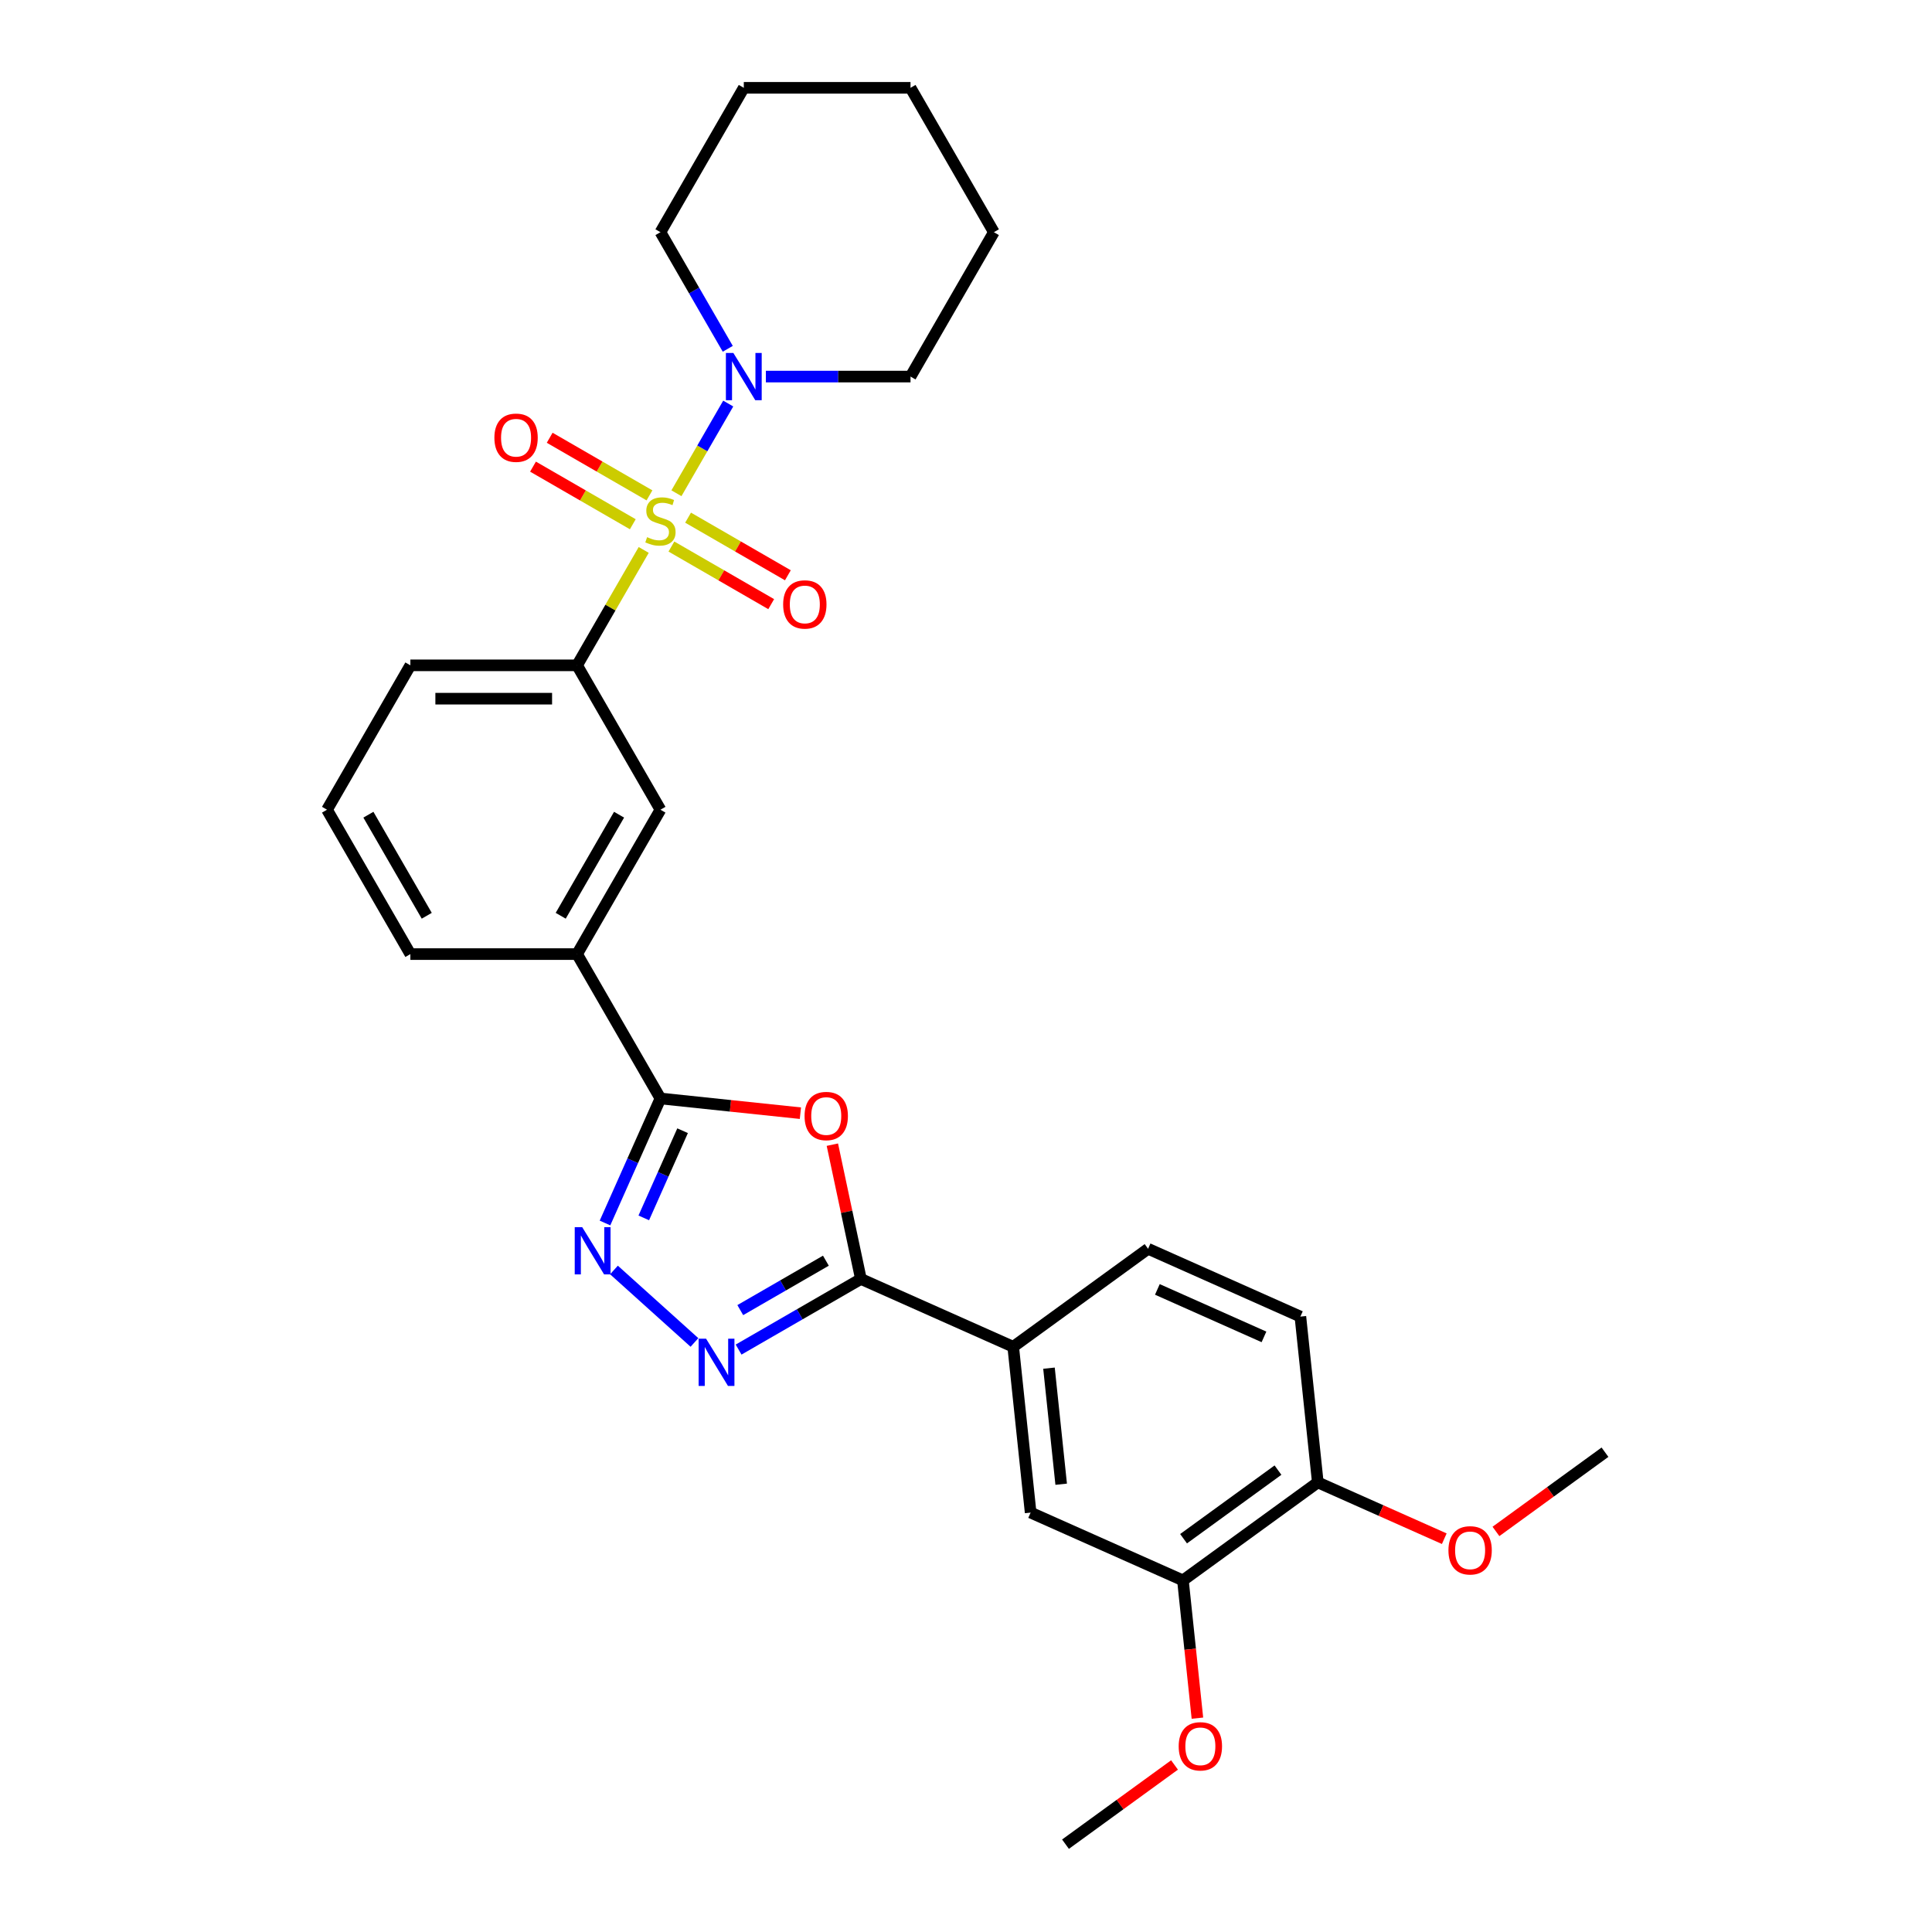 <?xml version='1.0' encoding='iso-8859-1'?>
<svg version='1.1' baseProfile='full'
              xmlns='http://www.w3.org/2000/svg'
                      xmlns:rdkit='http://www.rdkit.org/xml'
                      xmlns:xlink='http://www.w3.org/1999/xlink'
                  xml:space='preserve'
width='1000px' height='1000px' viewBox='0 0 1000 1000'>
<!-- END OF HEADER -->
<rect style='opacity:1.0;fill:#FFFFFF;stroke:none' width='1000' height='1000' x='0' y='0'> </rect>
<path class='bond-5' d='M 350.124,255.304 L 363.526,232.091' style='fill:none;fill-rule:evenodd;stroke:#CCCC00;stroke-width:6px;stroke-linecap:butt;stroke-linejoin:miter;stroke-opacity:1' />
<path class='bond-5' d='M 363.526,232.091 L 376.929,208.877' style='fill:none;fill-rule:evenodd;stroke:#0000FF;stroke-width:6px;stroke-linecap:butt;stroke-linejoin:miter;stroke-opacity:1' />
<path class='bond-6' d='M 333.185,284.643 L 315.942,314.509' style='fill:none;fill-rule:evenodd;stroke:#CCCC00;stroke-width:6px;stroke-linecap:butt;stroke-linejoin:miter;stroke-opacity:1' />
<path class='bond-6' d='M 315.942,314.509 L 298.699,344.376' style='fill:none;fill-rule:evenodd;stroke:#000000;stroke-width:6px;stroke-linecap:butt;stroke-linejoin:miter;stroke-opacity:1' />
<path class='bond-10' d='M 347.522,282.888 L 373.348,297.798' style='fill:none;fill-rule:evenodd;stroke:#CCCC00;stroke-width:6px;stroke-linecap:butt;stroke-linejoin:miter;stroke-opacity:1' />
<path class='bond-10' d='M 373.348,297.798 L 399.173,312.709' style='fill:none;fill-rule:evenodd;stroke:#FF0000;stroke-width:6px;stroke-linecap:butt;stroke-linejoin:miter;stroke-opacity:1' />
<path class='bond-10' d='M 356.151,267.942 L 381.977,282.852' style='fill:none;fill-rule:evenodd;stroke:#CCCC00;stroke-width:6px;stroke-linecap:butt;stroke-linejoin:miter;stroke-opacity:1' />
<path class='bond-10' d='M 381.977,282.852 L 407.802,297.763' style='fill:none;fill-rule:evenodd;stroke:#FF0000;stroke-width:6px;stroke-linecap:butt;stroke-linejoin:miter;stroke-opacity:1' />
<path class='bond-11' d='M 336.166,256.403 L 310.341,241.493' style='fill:none;fill-rule:evenodd;stroke:#CCCC00;stroke-width:6px;stroke-linecap:butt;stroke-linejoin:miter;stroke-opacity:1' />
<path class='bond-11' d='M 310.341,241.493 L 284.515,226.583' style='fill:none;fill-rule:evenodd;stroke:#FF0000;stroke-width:6px;stroke-linecap:butt;stroke-linejoin:miter;stroke-opacity:1' />
<path class='bond-11' d='M 327.537,271.349 L 301.712,256.439' style='fill:none;fill-rule:evenodd;stroke:#CCCC00;stroke-width:6px;stroke-linecap:butt;stroke-linejoin:miter;stroke-opacity:1' />
<path class='bond-11' d='M 301.712,256.439 L 275.886,241.529' style='fill:none;fill-rule:evenodd;stroke:#FF0000;stroke-width:6px;stroke-linecap:butt;stroke-linejoin:miter;stroke-opacity:1' />
<path class='bond-0' d='M 414.287,576.181 L 378.066,572.374' style='fill:none;fill-rule:evenodd;stroke:#FF0000;stroke-width:6px;stroke-linecap:butt;stroke-linejoin:miter;stroke-opacity:1' />
<path class='bond-0' d='M 378.066,572.374 L 341.844,568.567' style='fill:none;fill-rule:evenodd;stroke:#000000;stroke-width:6px;stroke-linecap:butt;stroke-linejoin:miter;stroke-opacity:1' />
<path class='bond-3' d='M 430.828,592.481 L 438.216,627.236' style='fill:none;fill-rule:evenodd;stroke:#FF0000;stroke-width:6px;stroke-linecap:butt;stroke-linejoin:miter;stroke-opacity:1' />
<path class='bond-3' d='M 438.216,627.236 L 445.604,661.992' style='fill:none;fill-rule:evenodd;stroke:#000000;stroke-width:6px;stroke-linecap:butt;stroke-linejoin:miter;stroke-opacity:1' />
<path class='bond-1' d='M 359.448,694.851 L 317.787,657.339' style='fill:none;fill-rule:evenodd;stroke:#0000FF;stroke-width:6px;stroke-linecap:butt;stroke-linejoin:miter;stroke-opacity:1' />
<path class='bond-31' d='M 382.298,698.542 L 413.951,680.267' style='fill:none;fill-rule:evenodd;stroke:#0000FF;stroke-width:6px;stroke-linecap:butt;stroke-linejoin:miter;stroke-opacity:1' />
<path class='bond-31' d='M 413.951,680.267 L 445.604,661.992' style='fill:none;fill-rule:evenodd;stroke:#000000;stroke-width:6px;stroke-linecap:butt;stroke-linejoin:miter;stroke-opacity:1' />
<path class='bond-31' d='M 383.165,678.113 L 405.322,665.321' style='fill:none;fill-rule:evenodd;stroke:#0000FF;stroke-width:6px;stroke-linecap:butt;stroke-linejoin:miter;stroke-opacity:1' />
<path class='bond-31' d='M 405.322,665.321 L 427.479,652.529' style='fill:none;fill-rule:evenodd;stroke:#000000;stroke-width:6px;stroke-linecap:butt;stroke-linejoin:miter;stroke-opacity:1' />
<path class='bond-2' d='M 313.147,633.022 L 327.496,600.794' style='fill:none;fill-rule:evenodd;stroke:#0000FF;stroke-width:6px;stroke-linecap:butt;stroke-linejoin:miter;stroke-opacity:1' />
<path class='bond-2' d='M 327.496,600.794 L 341.844,568.567' style='fill:none;fill-rule:evenodd;stroke:#000000;stroke-width:6px;stroke-linecap:butt;stroke-linejoin:miter;stroke-opacity:1' />
<path class='bond-2' d='M 333.218,630.373 L 343.262,607.814' style='fill:none;fill-rule:evenodd;stroke:#0000FF;stroke-width:6px;stroke-linecap:butt;stroke-linejoin:miter;stroke-opacity:1' />
<path class='bond-2' d='M 343.262,607.814 L 353.306,585.255' style='fill:none;fill-rule:evenodd;stroke:#000000;stroke-width:6px;stroke-linecap:butt;stroke-linejoin:miter;stroke-opacity:1' />
<path class='bond-7' d='M 445.604,661.992 L 524.434,697.09' style='fill:none;fill-rule:evenodd;stroke:#000000;stroke-width:6px;stroke-linecap:butt;stroke-linejoin:miter;stroke-opacity:1' />
<path class='bond-4' d='M 341.844,568.567 L 298.699,493.837' style='fill:none;fill-rule:evenodd;stroke:#000000;stroke-width:6px;stroke-linecap:butt;stroke-linejoin:miter;stroke-opacity:1' />
<path class='bond-19' d='M 396.415,194.915 L 433.848,194.915' style='fill:none;fill-rule:evenodd;stroke:#0000FF;stroke-width:6px;stroke-linecap:butt;stroke-linejoin:miter;stroke-opacity:1' />
<path class='bond-19' d='M 433.848,194.915 L 471.281,194.915' style='fill:none;fill-rule:evenodd;stroke:#000000;stroke-width:6px;stroke-linecap:butt;stroke-linejoin:miter;stroke-opacity:1' />
<path class='bond-20' d='M 376.69,180.539 L 359.267,150.362' style='fill:none;fill-rule:evenodd;stroke:#0000FF;stroke-width:6px;stroke-linecap:butt;stroke-linejoin:miter;stroke-opacity:1' />
<path class='bond-20' d='M 359.267,150.362 L 341.844,120.185' style='fill:none;fill-rule:evenodd;stroke:#000000;stroke-width:6px;stroke-linecap:butt;stroke-linejoin:miter;stroke-opacity:1' />
<path class='bond-9' d='M 298.699,344.376 L 341.844,419.106' style='fill:none;fill-rule:evenodd;stroke:#000000;stroke-width:6px;stroke-linecap:butt;stroke-linejoin:miter;stroke-opacity:1' />
<path class='bond-21' d='M 298.699,344.376 L 212.407,344.376' style='fill:none;fill-rule:evenodd;stroke:#000000;stroke-width:6px;stroke-linecap:butt;stroke-linejoin:miter;stroke-opacity:1' />
<path class='bond-21' d='M 285.755,361.634 L 225.351,361.634' style='fill:none;fill-rule:evenodd;stroke:#000000;stroke-width:6px;stroke-linecap:butt;stroke-linejoin:miter;stroke-opacity:1' />
<path class='bond-12' d='M 524.434,697.09 L 533.454,782.909' style='fill:none;fill-rule:evenodd;stroke:#000000;stroke-width:6px;stroke-linecap:butt;stroke-linejoin:miter;stroke-opacity:1' />
<path class='bond-12' d='M 542.951,708.159 L 549.265,768.232' style='fill:none;fill-rule:evenodd;stroke:#000000;stroke-width:6px;stroke-linecap:butt;stroke-linejoin:miter;stroke-opacity:1' />
<path class='bond-15' d='M 524.434,697.09 L 594.245,646.369' style='fill:none;fill-rule:evenodd;stroke:#000000;stroke-width:6px;stroke-linecap:butt;stroke-linejoin:miter;stroke-opacity:1' />
<path class='bond-8' d='M 298.699,493.837 L 341.844,419.106' style='fill:none;fill-rule:evenodd;stroke:#000000;stroke-width:6px;stroke-linecap:butt;stroke-linejoin:miter;stroke-opacity:1' />
<path class='bond-8' d='M 290.224,473.998 L 320.426,421.687' style='fill:none;fill-rule:evenodd;stroke:#000000;stroke-width:6px;stroke-linecap:butt;stroke-linejoin:miter;stroke-opacity:1' />
<path class='bond-29' d='M 298.699,493.837 L 212.407,493.837' style='fill:none;fill-rule:evenodd;stroke:#000000;stroke-width:6px;stroke-linecap:butt;stroke-linejoin:miter;stroke-opacity:1' />
<path class='bond-13' d='M 533.454,782.909 L 612.285,818.006' style='fill:none;fill-rule:evenodd;stroke:#000000;stroke-width:6px;stroke-linecap:butt;stroke-linejoin:miter;stroke-opacity:1' />
<path class='bond-17' d='M 612.285,818.006 L 616.032,853.658' style='fill:none;fill-rule:evenodd;stroke:#000000;stroke-width:6px;stroke-linecap:butt;stroke-linejoin:miter;stroke-opacity:1' />
<path class='bond-17' d='M 616.032,853.658 L 619.78,889.311' style='fill:none;fill-rule:evenodd;stroke:#FF0000;stroke-width:6px;stroke-linecap:butt;stroke-linejoin:miter;stroke-opacity:1' />
<path class='bond-32' d='M 612.285,818.006 L 682.096,767.286' style='fill:none;fill-rule:evenodd;stroke:#000000;stroke-width:6px;stroke-linecap:butt;stroke-linejoin:miter;stroke-opacity:1' />
<path class='bond-32' d='M 612.613,796.436 L 661.48,760.932' style='fill:none;fill-rule:evenodd;stroke:#000000;stroke-width:6px;stroke-linecap:butt;stroke-linejoin:miter;stroke-opacity:1' />
<path class='bond-14' d='M 682.096,767.286 L 673.076,681.467' style='fill:none;fill-rule:evenodd;stroke:#000000;stroke-width:6px;stroke-linecap:butt;stroke-linejoin:miter;stroke-opacity:1' />
<path class='bond-18' d='M 682.096,767.286 L 714.824,781.857' style='fill:none;fill-rule:evenodd;stroke:#000000;stroke-width:6px;stroke-linecap:butt;stroke-linejoin:miter;stroke-opacity:1' />
<path class='bond-18' d='M 714.824,781.857 L 747.552,796.428' style='fill:none;fill-rule:evenodd;stroke:#FF0000;stroke-width:6px;stroke-linecap:butt;stroke-linejoin:miter;stroke-opacity:1' />
<path class='bond-16' d='M 594.245,646.369 L 673.076,681.467' style='fill:none;fill-rule:evenodd;stroke:#000000;stroke-width:6px;stroke-linecap:butt;stroke-linejoin:miter;stroke-opacity:1' />
<path class='bond-16' d='M 599.051,667.4 L 654.232,691.969' style='fill:none;fill-rule:evenodd;stroke:#000000;stroke-width:6px;stroke-linecap:butt;stroke-linejoin:miter;stroke-opacity:1' />
<path class='bond-24' d='M 607.93,913.542 L 579.712,934.044' style='fill:none;fill-rule:evenodd;stroke:#FF0000;stroke-width:6px;stroke-linecap:butt;stroke-linejoin:miter;stroke-opacity:1' />
<path class='bond-24' d='M 579.712,934.044 L 551.494,954.545' style='fill:none;fill-rule:evenodd;stroke:#000000;stroke-width:6px;stroke-linecap:butt;stroke-linejoin:miter;stroke-opacity:1' />
<path class='bond-25' d='M 774.302,792.666 L 802.52,772.164' style='fill:none;fill-rule:evenodd;stroke:#FF0000;stroke-width:6px;stroke-linecap:butt;stroke-linejoin:miter;stroke-opacity:1' />
<path class='bond-25' d='M 802.52,772.164 L 830.738,751.663' style='fill:none;fill-rule:evenodd;stroke:#000000;stroke-width:6px;stroke-linecap:butt;stroke-linejoin:miter;stroke-opacity:1' />
<path class='bond-26' d='M 471.281,194.915 L 514.426,120.185' style='fill:none;fill-rule:evenodd;stroke:#000000;stroke-width:6px;stroke-linecap:butt;stroke-linejoin:miter;stroke-opacity:1' />
<path class='bond-27' d='M 341.844,120.185 L 384.99,45.455' style='fill:none;fill-rule:evenodd;stroke:#000000;stroke-width:6px;stroke-linecap:butt;stroke-linejoin:miter;stroke-opacity:1' />
<path class='bond-23' d='M 212.407,344.376 L 169.262,419.106' style='fill:none;fill-rule:evenodd;stroke:#000000;stroke-width:6px;stroke-linecap:butt;stroke-linejoin:miter;stroke-opacity:1' />
<path class='bond-22' d='M 212.407,493.837 L 169.262,419.106' style='fill:none;fill-rule:evenodd;stroke:#000000;stroke-width:6px;stroke-linecap:butt;stroke-linejoin:miter;stroke-opacity:1' />
<path class='bond-22' d='M 220.882,473.998 L 190.68,421.687' style='fill:none;fill-rule:evenodd;stroke:#000000;stroke-width:6px;stroke-linecap:butt;stroke-linejoin:miter;stroke-opacity:1' />
<path class='bond-30' d='M 514.426,120.185 L 471.281,45.455' style='fill:none;fill-rule:evenodd;stroke:#000000;stroke-width:6px;stroke-linecap:butt;stroke-linejoin:miter;stroke-opacity:1' />
<path class='bond-28' d='M 384.99,45.455 L 471.281,45.455' style='fill:none;fill-rule:evenodd;stroke:#000000;stroke-width:6px;stroke-linecap:butt;stroke-linejoin:miter;stroke-opacity:1' />
<path  class='atom-0' d='M 334.941 278.033
Q 335.217 278.137, 336.356 278.62
Q 337.495 279.103, 338.738 279.414
Q 340.015 279.69, 341.257 279.69
Q 343.57 279.69, 344.916 278.585
Q 346.262 277.446, 346.262 275.479
Q 346.262 274.133, 345.572 273.304
Q 344.916 272.476, 343.881 272.027
Q 342.845 271.578, 341.119 271.061
Q 338.945 270.405, 337.633 269.784
Q 336.356 269.162, 335.424 267.851
Q 334.527 266.539, 334.527 264.33
Q 334.527 261.258, 336.598 259.36
Q 338.703 257.461, 342.845 257.461
Q 345.675 257.461, 348.886 258.807
L 348.092 261.465
Q 345.158 260.257, 342.949 260.257
Q 340.567 260.257, 339.255 261.258
Q 337.944 262.225, 337.978 263.916
Q 337.978 265.227, 338.634 266.021
Q 339.324 266.815, 340.291 267.264
Q 341.292 267.713, 342.949 268.23
Q 345.158 268.921, 346.469 269.611
Q 347.781 270.301, 348.713 271.717
Q 349.679 273.097, 349.679 275.479
Q 349.679 278.861, 347.401 280.691
Q 345.158 282.486, 341.395 282.486
Q 339.221 282.486, 337.564 282.002
Q 335.942 281.554, 334.009 280.76
L 334.941 278.033
' fill='#CCCC00'/>
<path  class='atom-1' d='M 416.445 577.656
Q 416.445 571.788, 419.344 568.509
Q 422.244 565.23, 427.663 565.23
Q 433.082 565.23, 435.981 568.509
Q 438.88 571.788, 438.88 577.656
Q 438.88 583.593, 435.947 586.975
Q 433.013 590.323, 427.663 590.323
Q 422.278 590.323, 419.344 586.975
Q 416.445 583.627, 416.445 577.656
M 427.663 587.562
Q 431.39 587.562, 433.392 585.077
Q 435.429 582.557, 435.429 577.656
Q 435.429 572.858, 433.392 570.442
Q 431.39 567.991, 427.663 567.991
Q 423.935 567.991, 421.898 570.407
Q 419.896 572.824, 419.896 577.656
Q 419.896 582.592, 421.898 585.077
Q 423.935 587.562, 427.663 587.562
' fill='#FF0000'/>
<path  class='atom-2' d='M 365.471 692.919
L 373.479 705.863
Q 374.273 707.14, 375.55 709.452
Q 376.827 711.765, 376.896 711.903
L 376.896 692.919
L 380.141 692.919
L 380.141 717.357
L 376.793 717.357
L 368.198 703.205
Q 367.197 701.548, 366.127 699.65
Q 365.092 697.751, 364.781 697.165
L 364.781 717.357
L 361.606 717.357
L 361.606 692.919
L 365.471 692.919
' fill='#0000FF'/>
<path  class='atom-3' d='M 301.345 635.179
L 309.352 648.123
Q 310.146 649.4, 311.423 651.712
Q 312.7 654.025, 312.769 654.163
L 312.769 635.179
L 316.014 635.179
L 316.014 659.617
L 312.666 659.617
L 304.071 645.465
Q 303.07 643.808, 302 641.91
Q 300.965 640.011, 300.654 639.425
L 300.654 659.617
L 297.479 659.617
L 297.479 635.179
L 301.345 635.179
' fill='#0000FF'/>
<path  class='atom-6' d='M 379.588 182.696
L 387.596 195.64
Q 388.39 196.917, 389.667 199.23
Q 390.944 201.542, 391.013 201.68
L 391.013 182.696
L 394.257 182.696
L 394.257 207.134
L 390.909 207.134
L 382.315 192.982
Q 381.314 191.326, 380.244 189.427
Q 379.208 187.529, 378.898 186.942
L 378.898 207.134
L 375.722 207.134
L 375.722 182.696
L 379.588 182.696
' fill='#0000FF'/>
<path  class='atom-11' d='M 405.357 312.86
Q 405.357 306.992, 408.256 303.713
Q 411.155 300.434, 416.574 300.434
Q 421.994 300.434, 424.893 303.713
Q 427.792 306.992, 427.792 312.86
Q 427.792 318.797, 424.858 322.18
Q 421.925 325.528, 416.574 325.528
Q 411.19 325.528, 408.256 322.18
Q 405.357 318.832, 405.357 312.86
M 416.574 322.766
Q 420.302 322.766, 422.304 320.281
Q 424.341 317.762, 424.341 312.86
Q 424.341 308.062, 422.304 305.646
Q 420.302 303.196, 416.574 303.196
Q 412.847 303.196, 410.81 305.612
Q 408.808 308.028, 408.808 312.86
Q 408.808 317.796, 410.81 320.281
Q 412.847 322.766, 416.574 322.766
' fill='#FF0000'/>
<path  class='atom-12' d='M 255.896 226.569
Q 255.896 220.701, 258.795 217.422
Q 261.695 214.143, 267.114 214.143
Q 272.533 214.143, 275.432 217.422
Q 278.332 220.701, 278.332 226.569
Q 278.332 232.506, 275.398 235.888
Q 272.464 239.237, 267.114 239.237
Q 261.729 239.237, 258.795 235.888
Q 255.896 232.54, 255.896 226.569
M 267.114 236.475
Q 270.842 236.475, 272.844 233.99
Q 274.88 231.47, 274.88 226.569
Q 274.88 221.771, 272.844 219.355
Q 270.842 216.904, 267.114 216.904
Q 263.386 216.904, 261.35 219.321
Q 259.348 221.737, 259.348 226.569
Q 259.348 231.505, 261.35 233.99
Q 263.386 236.475, 267.114 236.475
' fill='#FF0000'/>
<path  class='atom-18' d='M 610.087 903.894
Q 610.087 898.026, 612.987 894.747
Q 615.886 891.468, 621.305 891.468
Q 626.724 891.468, 629.624 894.747
Q 632.523 898.026, 632.523 903.894
Q 632.523 909.831, 629.589 913.213
Q 626.655 916.561, 621.305 916.561
Q 615.921 916.561, 612.987 913.213
Q 610.087 909.865, 610.087 903.894
M 621.305 913.8
Q 625.033 913.8, 627.035 911.315
Q 629.071 908.795, 629.071 903.894
Q 629.071 899.096, 627.035 896.68
Q 625.033 894.229, 621.305 894.229
Q 617.577 894.229, 615.541 896.645
Q 613.539 899.062, 613.539 903.894
Q 613.539 908.83, 615.541 911.315
Q 617.577 913.8, 621.305 913.8
' fill='#FF0000'/>
<path  class='atom-19' d='M 749.709 802.452
Q 749.709 796.585, 752.609 793.306
Q 755.508 790.027, 760.927 790.027
Q 766.346 790.027, 769.246 793.306
Q 772.145 796.585, 772.145 802.452
Q 772.145 808.389, 769.211 811.772
Q 766.277 815.12, 760.927 815.12
Q 755.543 815.12, 752.609 811.772
Q 749.709 808.424, 749.709 802.452
M 760.927 812.359
Q 764.655 812.359, 766.657 809.874
Q 768.693 807.354, 768.693 802.452
Q 768.693 797.655, 766.657 795.239
Q 764.655 792.788, 760.927 792.788
Q 757.199 792.788, 755.163 795.204
Q 753.161 797.62, 753.161 802.452
Q 753.161 807.388, 755.163 809.874
Q 757.199 812.359, 760.927 812.359
' fill='#FF0000'/>
</svg>
